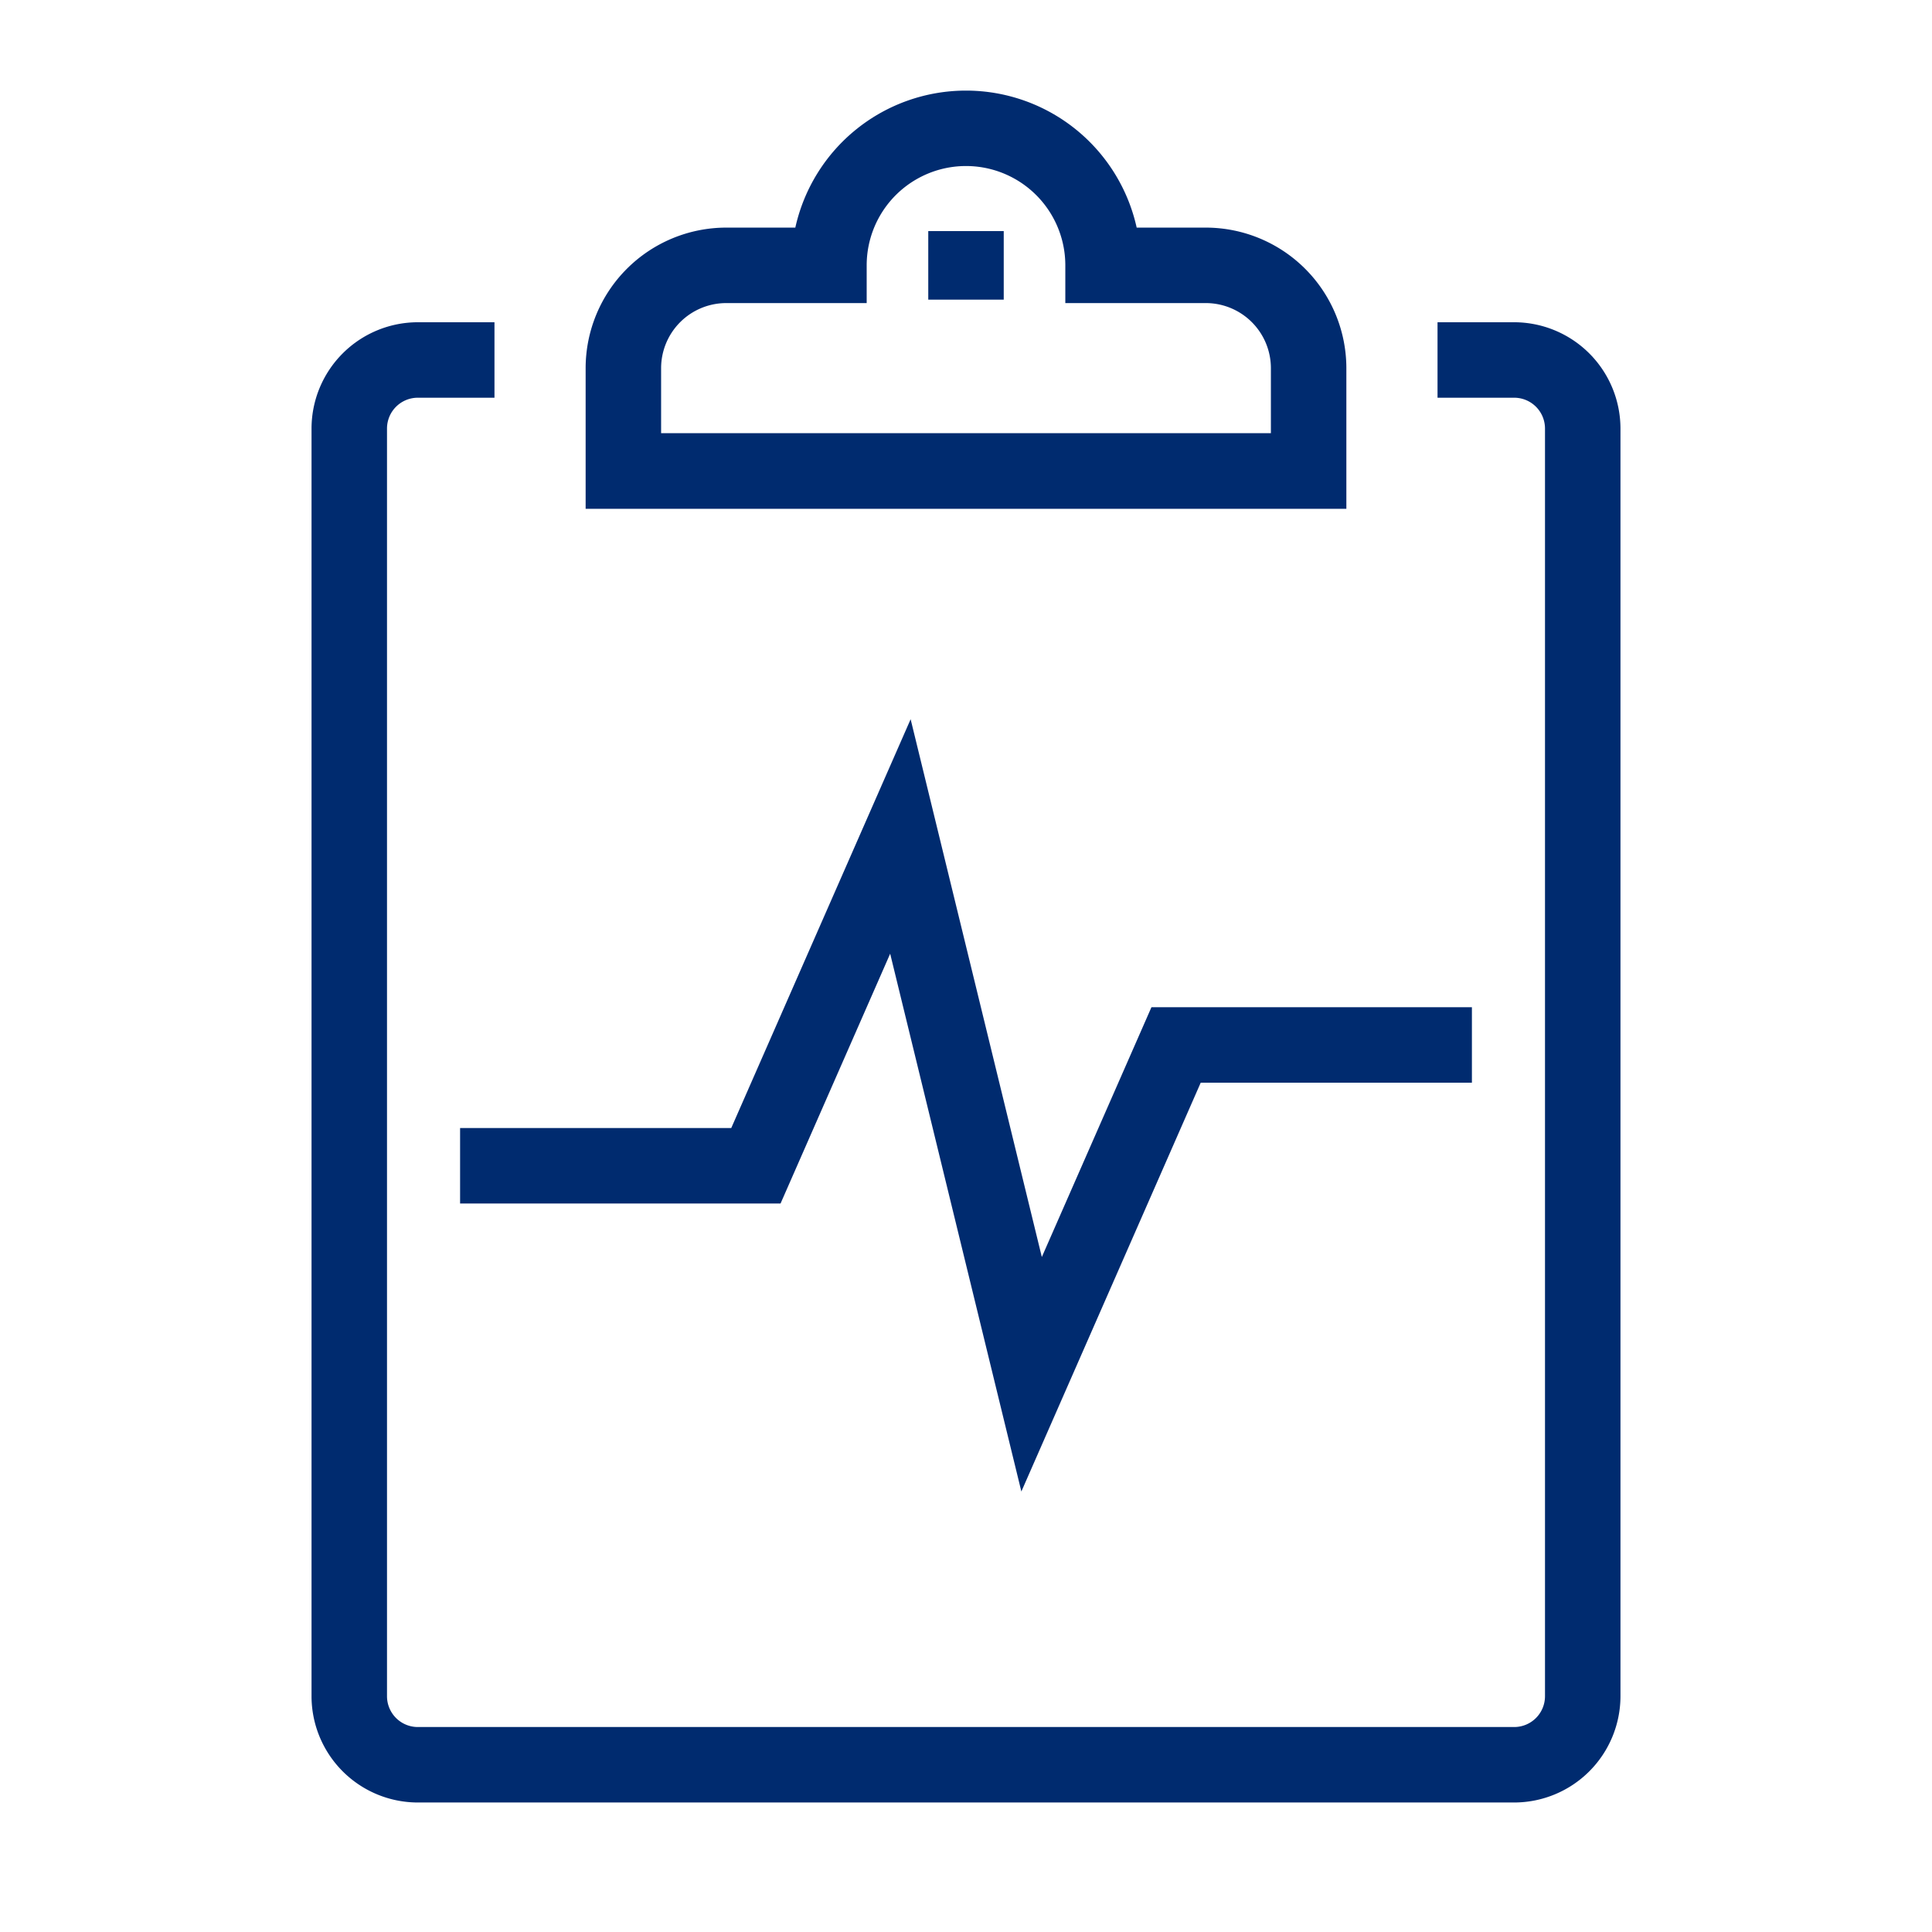 <svg fill="#002b6f" xmlns="http://www.w3.org/2000/svg" xmlns:xlink="http://www.w3.org/1999/xlink" width="54" height="54" viewBox="0 0 64 64"><defs><style>.a{clip-path:url(#a);}</style><clipPath id="a"><rect width="64" height="64"/></clipPath></defs><g class="a"><g transform="translate(0 -0.645)"><path d="M50.16,60.355H13.84a3.524,3.524,0,0,1-3.52-3.52V14.841a3.524,3.524,0,0,1,3.52-3.521h2.54v2.5H13.84a1.021,1.021,0,0,0-1.02,1.021V56.835a1.021,1.021,0,0,0,1.02,1.02H50.16a1.021,1.021,0,0,0,1.02-1.02V14.841a1.021,1.021,0,0,0-1.02-1.021H47.62v-2.5h2.54a3.525,3.525,0,0,1,3.52,3.521V56.835A3.525,3.525,0,0,1,50.16,60.355Z"/><path d="M39.945,8.185H37.654a5.791,5.791,0,0,0-11.308,0H24.055A4.66,4.66,0,0,0,19.4,12.84V17.5H44.6V12.84A4.659,4.659,0,0,0,39.945,8.185Zm2.155,6.81H21.9V12.84a2.158,2.158,0,0,1,2.155-2.155H28.71V9.435a3.29,3.29,0,0,1,6.58,0v1.25h4.655A2.157,2.157,0,0,1,42.1,12.84Z"/><rect width="2.5" height="2.271" transform="translate(30.75 8.3)"/><path d="M33.834,50.053,29.488,32.238l-3.631,8.274H15.241v-2.5h8.983L30.166,24.47l4.346,17.815,3.631-8.274H48.759v2.5H39.775Z"/></g></g></svg>
